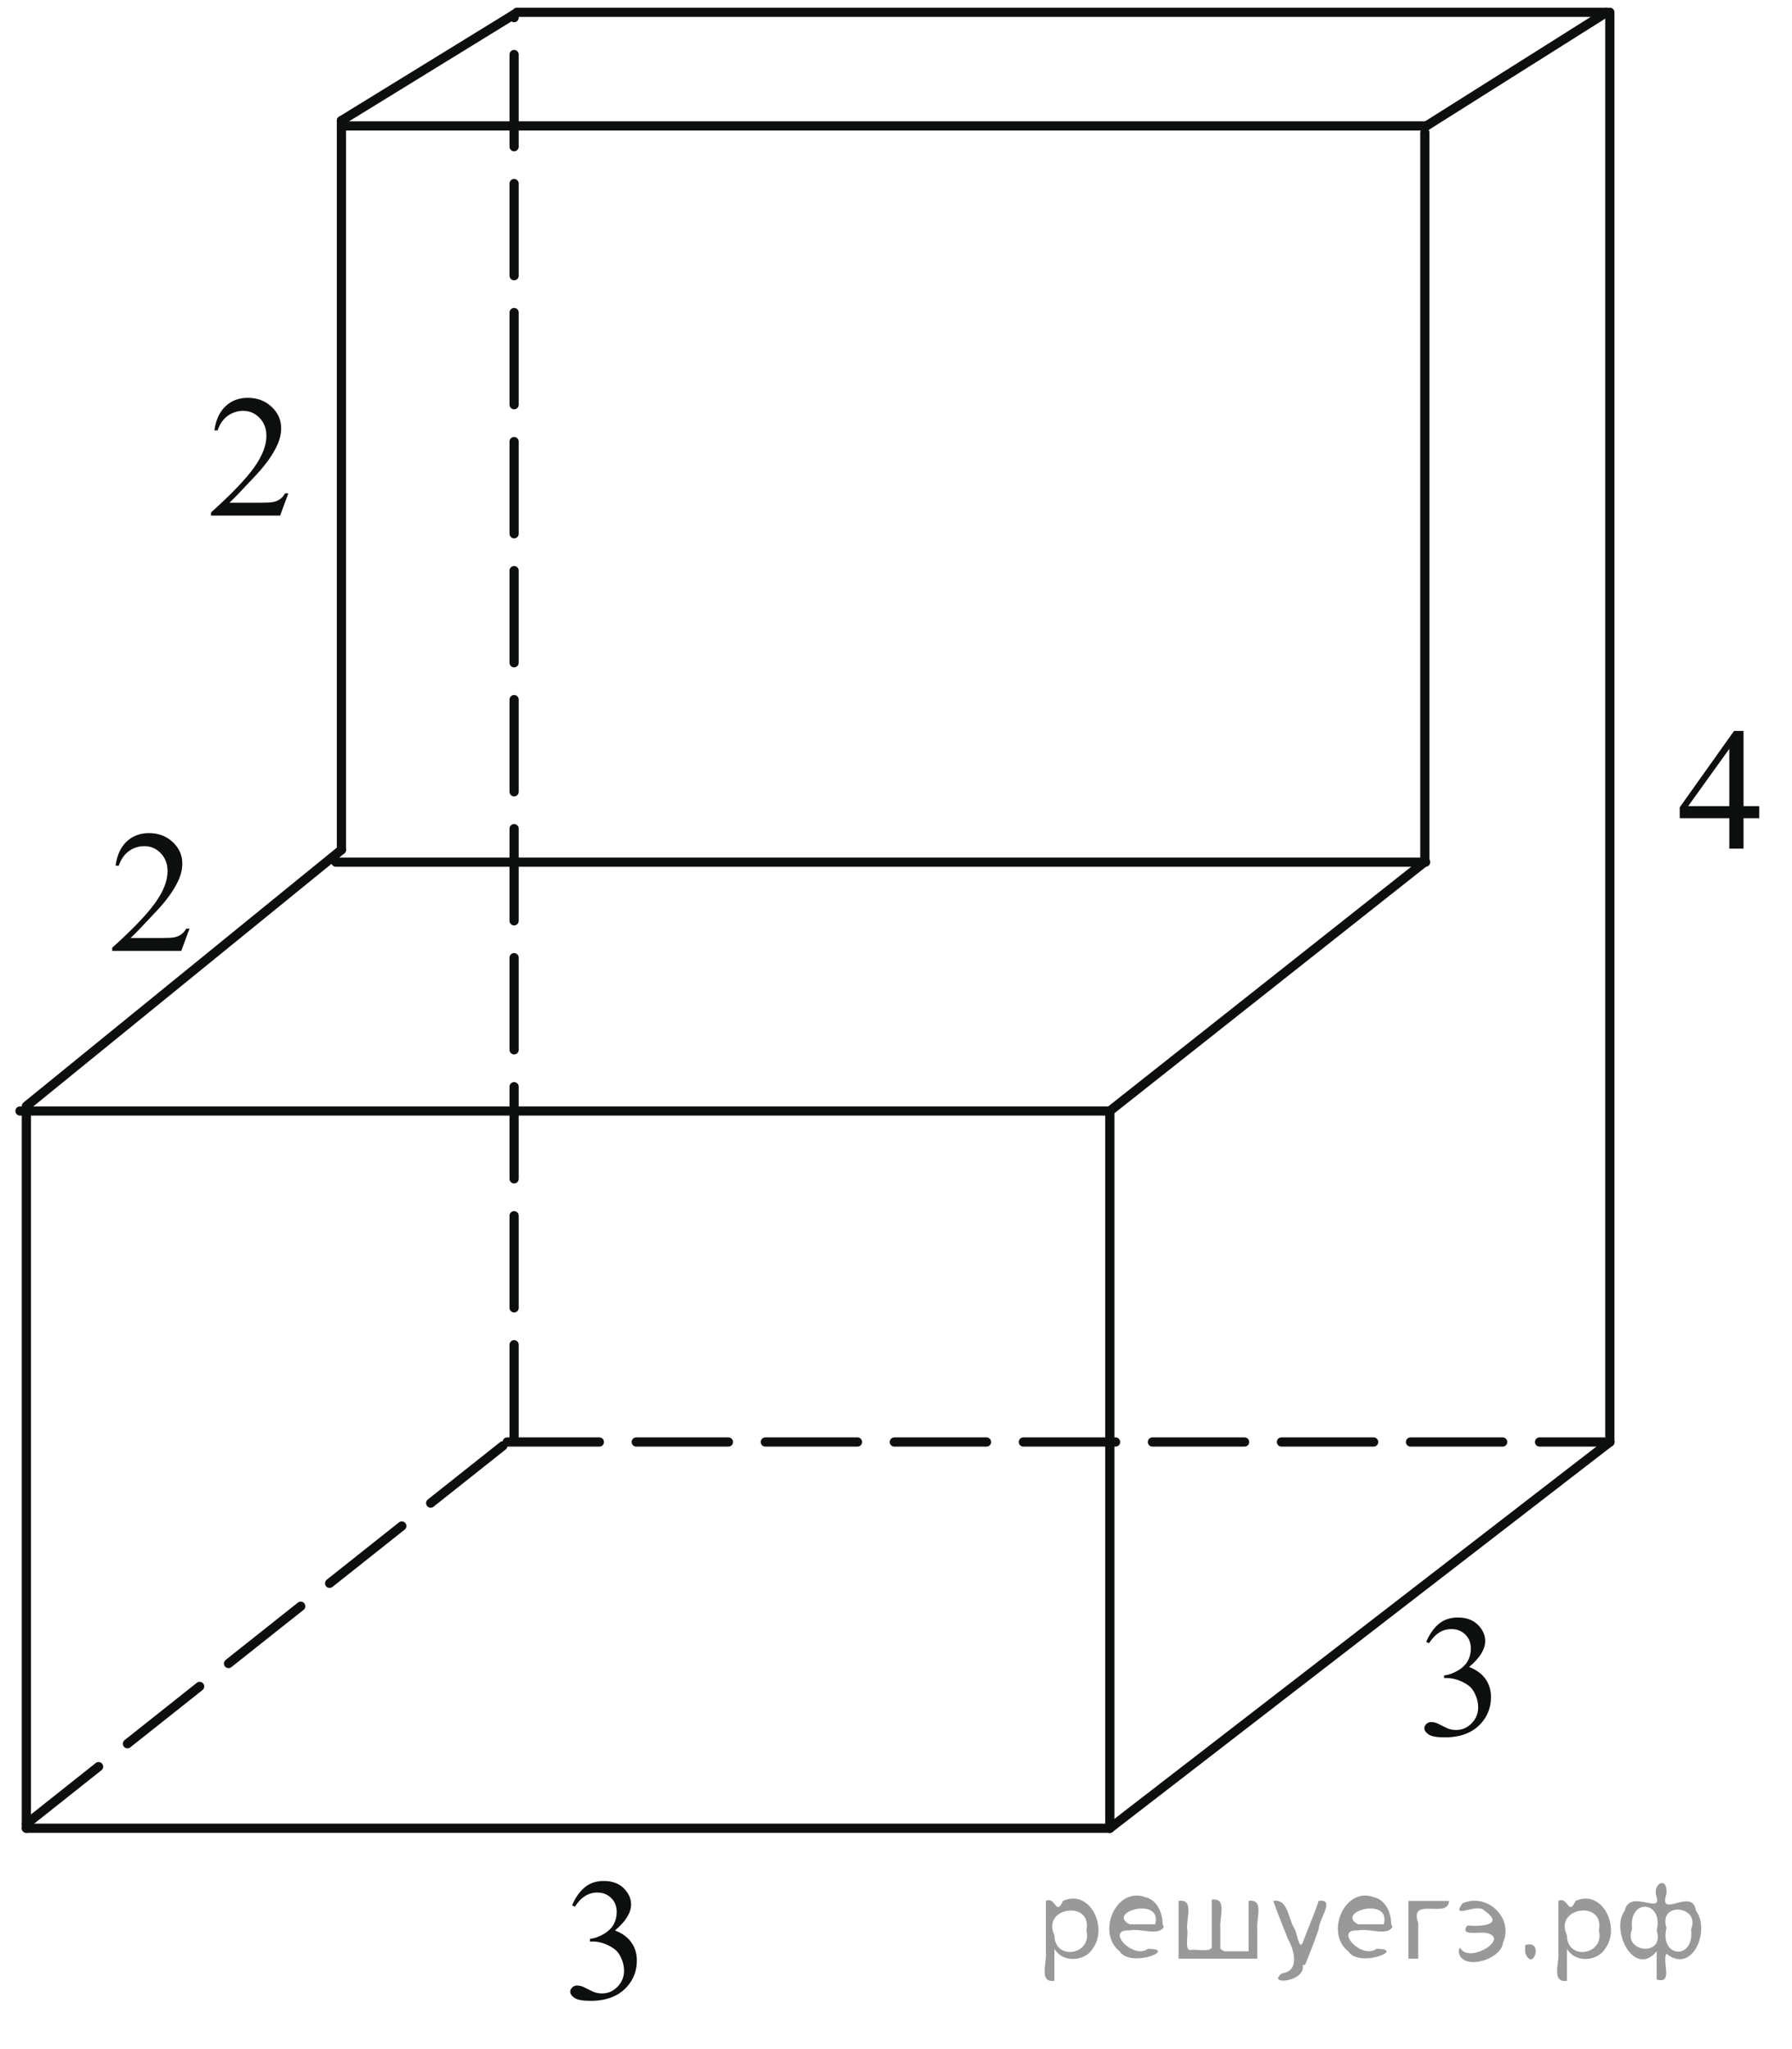 <?xml version="1.0" encoding="utf-8"?>
<!-- Generator: Adobe Illustrator 16.0.0, SVG Export Plug-In . SVG Version: 6.00 Build 0)  -->
<!DOCTYPE svg PUBLIC "-//W3C//DTD SVG 1.1//EN" "http://www.w3.org/Graphics/SVG/1.1/DTD/svg11.dtd">
<svg version="1.1" id="Слой_1" xmlns="http://www.w3.org/2000/svg" xmlns:xlink="http://www.w3.org/1999/xlink" x="0px" y="0px"
	 width="145.813px" height="166.766px" viewBox="0 0 145.813 166.766" enable-background="new 0 0 145.813 166.766"
	 xml:space="preserve">
<g>
	<defs>
		<rect id="SVGID_1_" width="145.371" height="166.766"/>
	</defs>
	<clipPath id="SVGID_2_">
		<use xlink:href="#SVGID_1_"  overflow="visible"/>
	</clipPath>
	<g clip-path="url(#SVGID_2_)">
	</g>
</g>
<line fill="none" stroke="#0D0F0F" stroke-width="0.75" stroke-linecap="round" stroke-linejoin="round" stroke-miterlimit="8" x1="2.146" y1="148.787" x2="90.304" y2="148.787"/>
<line fill="none" stroke="#0D0F0F" stroke-width="0.75" stroke-linecap="round" stroke-linejoin="round" stroke-miterlimit="8" x1="90.304" y1="148.787" x2="130.991" y2="117.353"/>
<line fill="none" stroke="#0D0F0F" stroke-width="0.75" stroke-linecap="round" stroke-linejoin="round" stroke-miterlimit="8" x1="130.991" y1="117.353" x2="130.991" y2="1"/>
<line fill="none" stroke="#0D0F0F" stroke-width="0.75" stroke-linecap="round" stroke-linejoin="round" stroke-miterlimit="8" x1="130.73" y1="1" x2="116.067" y2="10.246"/>
<line fill="none" stroke="#0D0F0F" stroke-width="0.75" stroke-linecap="round" stroke-linejoin="round" stroke-miterlimit="8" x1="115.938" y1="10.791" x2="115.938" y2="70.137"/>
<line fill="none" stroke="#0D0F0F" stroke-width="0.75" stroke-linecap="round" stroke-linejoin="round" stroke-miterlimit="8" x1="90.304" y1="90.416" x2="90.304" y2="148.787"/>
<line fill="none" stroke="#0D0F0F" stroke-width="0.75" stroke-linecap="round" stroke-linejoin="round" stroke-miterlimit="8" x1="90.304" y1="90.416" x2="115.938" y2="70.137"/>
<line fill="none" stroke="#0D0F0F" stroke-width="0.75" stroke-linecap="round" stroke-linejoin="round" stroke-miterlimit="8" stroke-dasharray="7.5,3" x1="2.146" y1="148.436" x2="41.833" y2="116.937"/>
<line fill="none" stroke="#0D0F0F" stroke-width="0.75" stroke-linecap="round" stroke-linejoin="round" stroke-miterlimit="8" stroke-dasharray="7.5,3" x1="41.833" y1="116.937" x2="41.833" y2="1.171"/>
<line fill="none" stroke="#0D0F0F" stroke-width="0.75" stroke-linecap="round" stroke-linejoin="round" stroke-miterlimit="8" x1="41.833" y1="1.171" x2="27.781" y2="9.816"/>
<line fill="none" stroke="#0D0F0F" stroke-width="0.75" stroke-linecap="round" stroke-linejoin="round" stroke-miterlimit="8" x1="27.781" y1="9.816" x2="27.781" y2="69.162"/>
<line fill="none" stroke="#0D0F0F" stroke-width="0.75" stroke-linecap="round" stroke-linejoin="round" stroke-miterlimit="8" x1="2.146" y1="90.416" x2="2.146" y2="148.787"/>
<line fill="none" stroke="#0D0F0F" stroke-width="0.75" stroke-linecap="round" stroke-linejoin="round" stroke-miterlimit="8" x1="2.146" y1="90.017" x2="27.781" y2="69.162"/>
<line fill="none" stroke="#0D0F0F" stroke-width="0.75" stroke-linecap="round" stroke-linejoin="round" stroke-miterlimit="8" x1="1.626" y1="90.416" x2="90.304" y2="90.416"/>
<line fill="none" stroke="#0D0F0F" stroke-width="0.75" stroke-linecap="round" stroke-linejoin="round" stroke-miterlimit="8" x1="27.325" y1="70.162" x2="116.003" y2="70.162"/>
<line fill="none" stroke="#0D0F0F" stroke-width="0.75" stroke-linecap="round" stroke-linejoin="round" stroke-miterlimit="8" x1="27.781" y1="10.246" x2="116.067" y2="10.246"/>
<line fill="none" stroke="#0D0F0F" stroke-width="0.75" stroke-linecap="round" stroke-linejoin="round" stroke-miterlimit="8" x1="42.053" y1="1" x2="130.73" y2="1"/>
<line fill="none" stroke="#0D0F0F" stroke-width="0.75" stroke-linecap="round" stroke-linejoin="round" stroke-miterlimit="8" stroke-dasharray="7.5,3" x1="41.271" y1="117.353" x2="130.991" y2="117.353"/>
<g>
	<defs>
		<polygon id="SVGID_3_" points="14.456,44.538 26.232,44.538 26.232,29.068 14.456,29.068 14.456,44.538 		"/>
	</defs>
	<clipPath id="SVGID_4_">
		<use xlink:href="#SVGID_3_"  overflow="visible"/>
	</clipPath>
	<g clip-path="url(#SVGID_4_)">
		<path fill="#0D0F0F" d="M23.461,40.152l-0.667,1.808h-5.622v-0.256c1.653-1.486,2.817-2.701,3.492-3.643s1.013-1.803,1.013-2.583
			c0-0.595-0.186-1.084-0.556-1.468c-0.37-0.383-0.813-0.574-1.328-0.574c-0.469,0-0.889,0.135-1.262,0.404
			c-0.372,0.271-0.647,0.666-0.825,1.188h-0.261c0.117-0.854,0.418-1.509,0.903-1.966s1.091-0.686,1.816-0.686
			c0.773,0,1.419,0.244,1.937,0.733c0.518,0.49,0.776,1.066,0.776,1.731c0,0.476-0.112,0.951-0.337,1.427
			c-0.347,0.747-0.909,1.539-1.687,2.375c-1.167,1.255-1.896,2.013-2.187,2.271h2.488c0.506,0,0.861-0.018,1.064-0.055
			c0.204-0.037,0.388-0.112,0.552-0.226s0.307-0.273,0.429-0.481H23.461z"/>
	</g>
</g>
<g>
	<defs>
		<polygon id="SVGID_5_" points="6.39,79.963 18.164,79.963 18.164,64.494 6.39,64.494 6.39,79.963 		"/>
	</defs>
	<clipPath id="SVGID_6_">
		<use xlink:href="#SVGID_5_"  overflow="visible"/>
	</clipPath>
	<g clip-path="url(#SVGID_6_)">
		<path fill="#0D0F0F" d="M15.418,75.577l-0.667,1.808H9.129v-0.256c1.653-1.486,2.817-2.701,3.492-3.643s1.013-1.803,1.013-2.583
			c0-0.595-0.186-1.084-0.556-1.468c-0.37-0.383-0.813-0.574-1.328-0.574c-0.469,0-0.889,0.135-1.262,0.404
			c-0.372,0.271-0.647,0.666-0.825,1.188H9.402c0.117-0.854,0.418-1.51,0.903-1.967s1.091-0.686,1.816-0.686
			c0.773,0,1.419,0.244,1.937,0.733c0.518,0.49,0.776,1.066,0.776,1.731c0,0.476-0.112,0.951-0.337,1.427
			c-0.347,0.747-0.909,1.539-1.687,2.375c-1.167,1.255-1.896,2.013-2.187,2.271h2.488c0.506,0,0.861-0.018,1.064-0.055
			c0.204-0.037,0.388-0.112,0.552-0.226s0.307-0.273,0.429-0.481H15.418z"/>
	</g>
</g>
<g>
	<defs>
		<polygon id="SVGID_7_" points="43.863,166.545 55.64,166.545 55.64,149.774 43.863,149.774 43.863,166.545 		"/>
	</defs>
	<clipPath id="SVGID_8_">
		<use xlink:href="#SVGID_7_"  overflow="visible"/>
	</clipPath>
	<g clip-path="url(#SVGID_8_)">
		<path fill="#0D0F0F" d="M46.549,155.06c0.272-0.633,0.615-1.121,1.03-1.466c0.414-0.344,0.931-0.516,1.55-0.516
			c0.763,0,1.349,0.244,1.757,0.734c0.309,0.364,0.464,0.755,0.464,1.171c0,0.684-0.437,1.39-1.308,2.12
			c0.586,0.227,1.028,0.55,1.328,0.97s0.45,0.915,0.45,1.482c0,0.813-0.263,1.518-0.787,2.113c-0.685,0.776-1.675,1.164-2.973,1.164
			c-0.643,0-1.079-0.078-1.311-0.235c-0.232-0.157-0.349-0.325-0.349-0.506c0-0.134,0.056-0.252,0.165-0.354
			c0.11-0.102,0.243-0.152,0.397-0.152c0.117,0,0.236,0.019,0.358,0.056c0.08,0.023,0.26,0.107,0.541,0.253s0.476,0.232,0.583,0.26
			c0.174,0.051,0.358,0.076,0.556,0.076c0.478,0,0.894-0.183,1.247-0.547c0.354-0.365,0.531-0.797,0.531-1.296
			c0-0.365-0.082-0.721-0.246-1.067c-0.122-0.259-0.256-0.455-0.4-0.589c-0.202-0.185-0.479-0.353-0.83-0.502
			c-0.351-0.15-0.709-0.226-1.075-0.226h-0.225v-0.208c0.37-0.046,0.741-0.178,1.114-0.395c0.372-0.217,0.643-0.479,0.812-0.783
			s0.253-0.64,0.253-1.005c0-0.476-0.151-0.86-0.453-1.153c-0.303-0.293-0.679-0.44-1.128-0.44c-0.727,0-1.333,0.384-1.82,1.15
			L46.549,155.06z"/>
	</g>
</g>
<g>
	<defs>
		<polygon id="SVGID_9_" points="113.349,145.095 125.125,145.095 125.125,128.324 113.349,128.324 113.349,145.095 		"/>
	</defs>
	<clipPath id="SVGID_10_">
		<use xlink:href="#SVGID_9_"  overflow="visible"/>
	</clipPath>
	<g clip-path="url(#SVGID_10_)">
		<path fill="#0D0F0F" d="M116.048,133.619c0.272-0.633,0.615-1.121,1.03-1.466c0.414-0.344,0.931-0.516,1.55-0.516
			c0.763,0,1.349,0.244,1.757,0.734c0.309,0.364,0.464,0.755,0.464,1.171c0,0.684-0.437,1.39-1.308,2.12
			c0.586,0.227,1.028,0.55,1.328,0.97s0.45,0.915,0.45,1.482c0,0.813-0.263,1.518-0.787,2.113c-0.685,0.776-1.675,1.164-2.973,1.164
			c-0.643,0-1.079-0.078-1.311-0.235c-0.232-0.157-0.349-0.325-0.349-0.506c0-0.134,0.056-0.252,0.165-0.354
			c0.11-0.102,0.243-0.152,0.397-0.152c0.117,0,0.236,0.019,0.358,0.056c0.08,0.023,0.26,0.107,0.541,0.253s0.476,0.232,0.583,0.26
			c0.174,0.051,0.358,0.076,0.556,0.076c0.478,0,0.894-0.183,1.247-0.547c0.354-0.365,0.531-0.797,0.531-1.296
			c0-0.365-0.082-0.721-0.246-1.067c-0.122-0.259-0.256-0.455-0.4-0.589c-0.202-0.185-0.479-0.353-0.83-0.502
			c-0.351-0.15-0.709-0.226-1.075-0.226h-0.225v-0.208c0.37-0.046,0.741-0.178,1.114-0.395c0.372-0.217,0.643-0.479,0.812-0.783
			s0.253-0.64,0.253-1.005c0-0.476-0.151-0.86-0.453-1.153c-0.303-0.293-0.679-0.44-1.128-0.44c-0.727,0-1.333,0.384-1.82,1.15
			L116.048,133.619z"/>
	</g>
</g>
<g>
	<defs>
		<polygon id="SVGID_11_" points="134.038,71.644 145.813,71.644 145.813,56.175 134.038,56.175 134.038,71.644 		"/>
	</defs>
	<clipPath id="SVGID_12_">
		<use xlink:href="#SVGID_11_"  overflow="visible"/>
	</clipPath>
	<g clip-path="url(#SVGID_12_)">
		<path fill="#0D0F0F" d="M143.149,65.604v0.983h-1.279v2.479h-1.159v-2.479h-4.034v-0.887l4.421-6.218h0.772v6.121H143.149z
			 M140.711,65.604v-4.66l-3.345,4.66H140.711z"/>
	</g>
</g>
<g>
</g>
<g>
</g>
<g>
</g>
<g>
</g>
<g>
</g>
<g>
</g>
<g style="stroke:none;fill:#000;fill-opacity:0.4" > <path d="m 85.8,158.7 c 0,0.8 0,1.6 0,2.5 -1.3,0.2 -0.6,-1.5 -0.7,-2.3 0,-1.4 0,-2.8 0,-4.2 0.8,-0.4 0.8,1.3 1.4,0.0 2.2,-1.0 3.7,2.2 2.4,3.9 -0.6,1.0 -2.4,1.2 -3.1,0.0 z m 2.6,-1.6 c 0.5,-2.5 -3.7,-1.9 -2.6,0.4 0.0,2.1 3.1,1.6 2.6,-0.4 z" /> <path d="m 94.7,156.8 c -0.4,0.8 -1.9,0.1 -2.8,0.3 -2.0,-0.1 0.3,2.4 1.5,1.5 2.5,0.0 -1.4,1.6 -2.3,0.2 -1.9,-1.5 -0.3,-5.3 2.1,-4.4 0.9,0.2 1.4,1.2 1.4,2.2 z m -0.7,-0.2 c 0.6,-2.3 -4.0,-1.0 -2.1,0.0 0.7,0 1.4,-0.0 2.1,-0.0 z" /> <path d="m 99.6,158.8 c 0.6,0 1.3,0 2.0,0 0,-1.3 0,-2.7 0,-4.1 1.3,-0.2 0.6,1.5 0.7,2.3 0,0.8 0,1.6 0,2.4 -2.1,0 -4.2,0 -6.4,0 0,-1.5 0,-3.1 0,-4.7 1.3,-0.2 0.6,1.5 0.7,2.3 0.1,0.5 -0.2,1.6 0.2,1.7 0.5,-0.1 1.6,0.2 1.8,-0.2 0,-1.3 0,-2.6 0,-3.9 1.3,-0.2 0.6,1.5 0.7,2.3 0,0.5 0,1.1 0,1.7 z" /> <path d="m 106.0,159.9 c 0.3,1.4 -3.0,1.7 -1.7,0.7 1.5,-0.2 1.0,-1.9 0.5,-2.8 -0.4,-1.0 -0.8,-2.0 -1.2,-3.1 1.2,-0.2 1.2,1.4 1.7,2.2 0.2,0.2 0.4,1.9 0.7,1.2 0.4,-1.1 0.9,-2.2 1.3,-3.4 1.4,-0.2 0.0,1.5 -0.0,2.3 -0.3,0.9 -0.7,1.9 -1.1,2.9 z" /> <path d="m 113.3,156.8 c -0.4,0.8 -1.9,0.1 -2.8,0.3 -2.0,-0.1 0.3,2.4 1.5,1.5 2.5,0.0 -1.4,1.6 -2.3,0.2 -1.9,-1.5 -0.3,-5.3 2.1,-4.4 0.9,0.2 1.4,1.2 1.4,2.2 z m -0.7,-0.2 c 0.6,-2.3 -4.0,-1.0 -2.1,0.0 0.7,0 1.4,-0.0 2.1,-0.0 z" /> <path d="m 114.6,159.4 c 0,-1.5 0,-3.1 0,-4.7 1.1,0 2.2,0 3.3,0 0.0,1.5 -3.3,-0.4 -2.5,1.8 0,0.9 0,1.9 0,2.9 -0.2,0 -0.5,0 -0.7,0 z" /> <path d="m 118.8,158.5 c 0.7,1.4 4.2,-0.8 2.1,-1.2 -0.5,-0.1 -2.2,0.3 -1.5,-0.6 1.0,0.1 3.1,0.0 1.4,-1.2 -0.6,-0.7 -2.8,0.8 -1.8,-0.6 2.0,-0.9 4.2,1.2 3.3,3.2 -0.2,1.5 -3.5,2.3 -3.6,0.7 l 0,-0.1 0,-0.0 0,0 z" /> <path d="m 124.1,158.3 c 1.6,-0.5 0.6,2.3 -0.0,0.6 -0.0,-0.2 0.0,-0.4 0.0,-0.6 z" /> <path d="m 127.5,158.7 c 0,0.8 0,1.6 0,2.5 -1.3,0.2 -0.6,-1.5 -0.7,-2.3 0,-1.4 0,-2.8 0,-4.2 0.8,-0.4 0.8,1.3 1.4,0.0 2.2,-1.0 3.7,2.2 2.4,3.9 -0.6,1.0 -2.4,1.2 -3.1,0.0 z m 2.6,-1.6 c 0.5,-2.5 -3.7,-1.9 -2.6,0.4 0.0,2.1 3.1,1.6 2.6,-0.4 z" /> <path d="m 132.8,157.0 c -0.8,1.9 2.7,2.3 2.0,0.1 0.6,-2.4 -2.3,-2.7 -2.0,-0.1 z m 2.0,4.2 c 0,-0.8 0,-1.6 0,-2.4 -1.8,2.2 -3.8,-1.7 -2.6,-3.3 0.4,-1.8 3.0,0.3 2.6,-1.1 -0.4,-1.1 0.9,-1.8 0.8,-0.3 -0.7,2.2 2.1,-0.6 2.4,1.4 1.2,1.6 -0.3,5.2 -2.4,3.5 -0.4,0.6 0.6,2.5 -0.8,2.1 z m 2.8,-4.2 c 0.8,-1.9 -2.7,-2.3 -2.0,-0.1 -0.6,2.4 2.3,2.7 2.0,0.1 z" /> </g></svg>

<!--File created and owned by https://sdamgia.ru. Copying is prohibited. All rights reserved.-->
